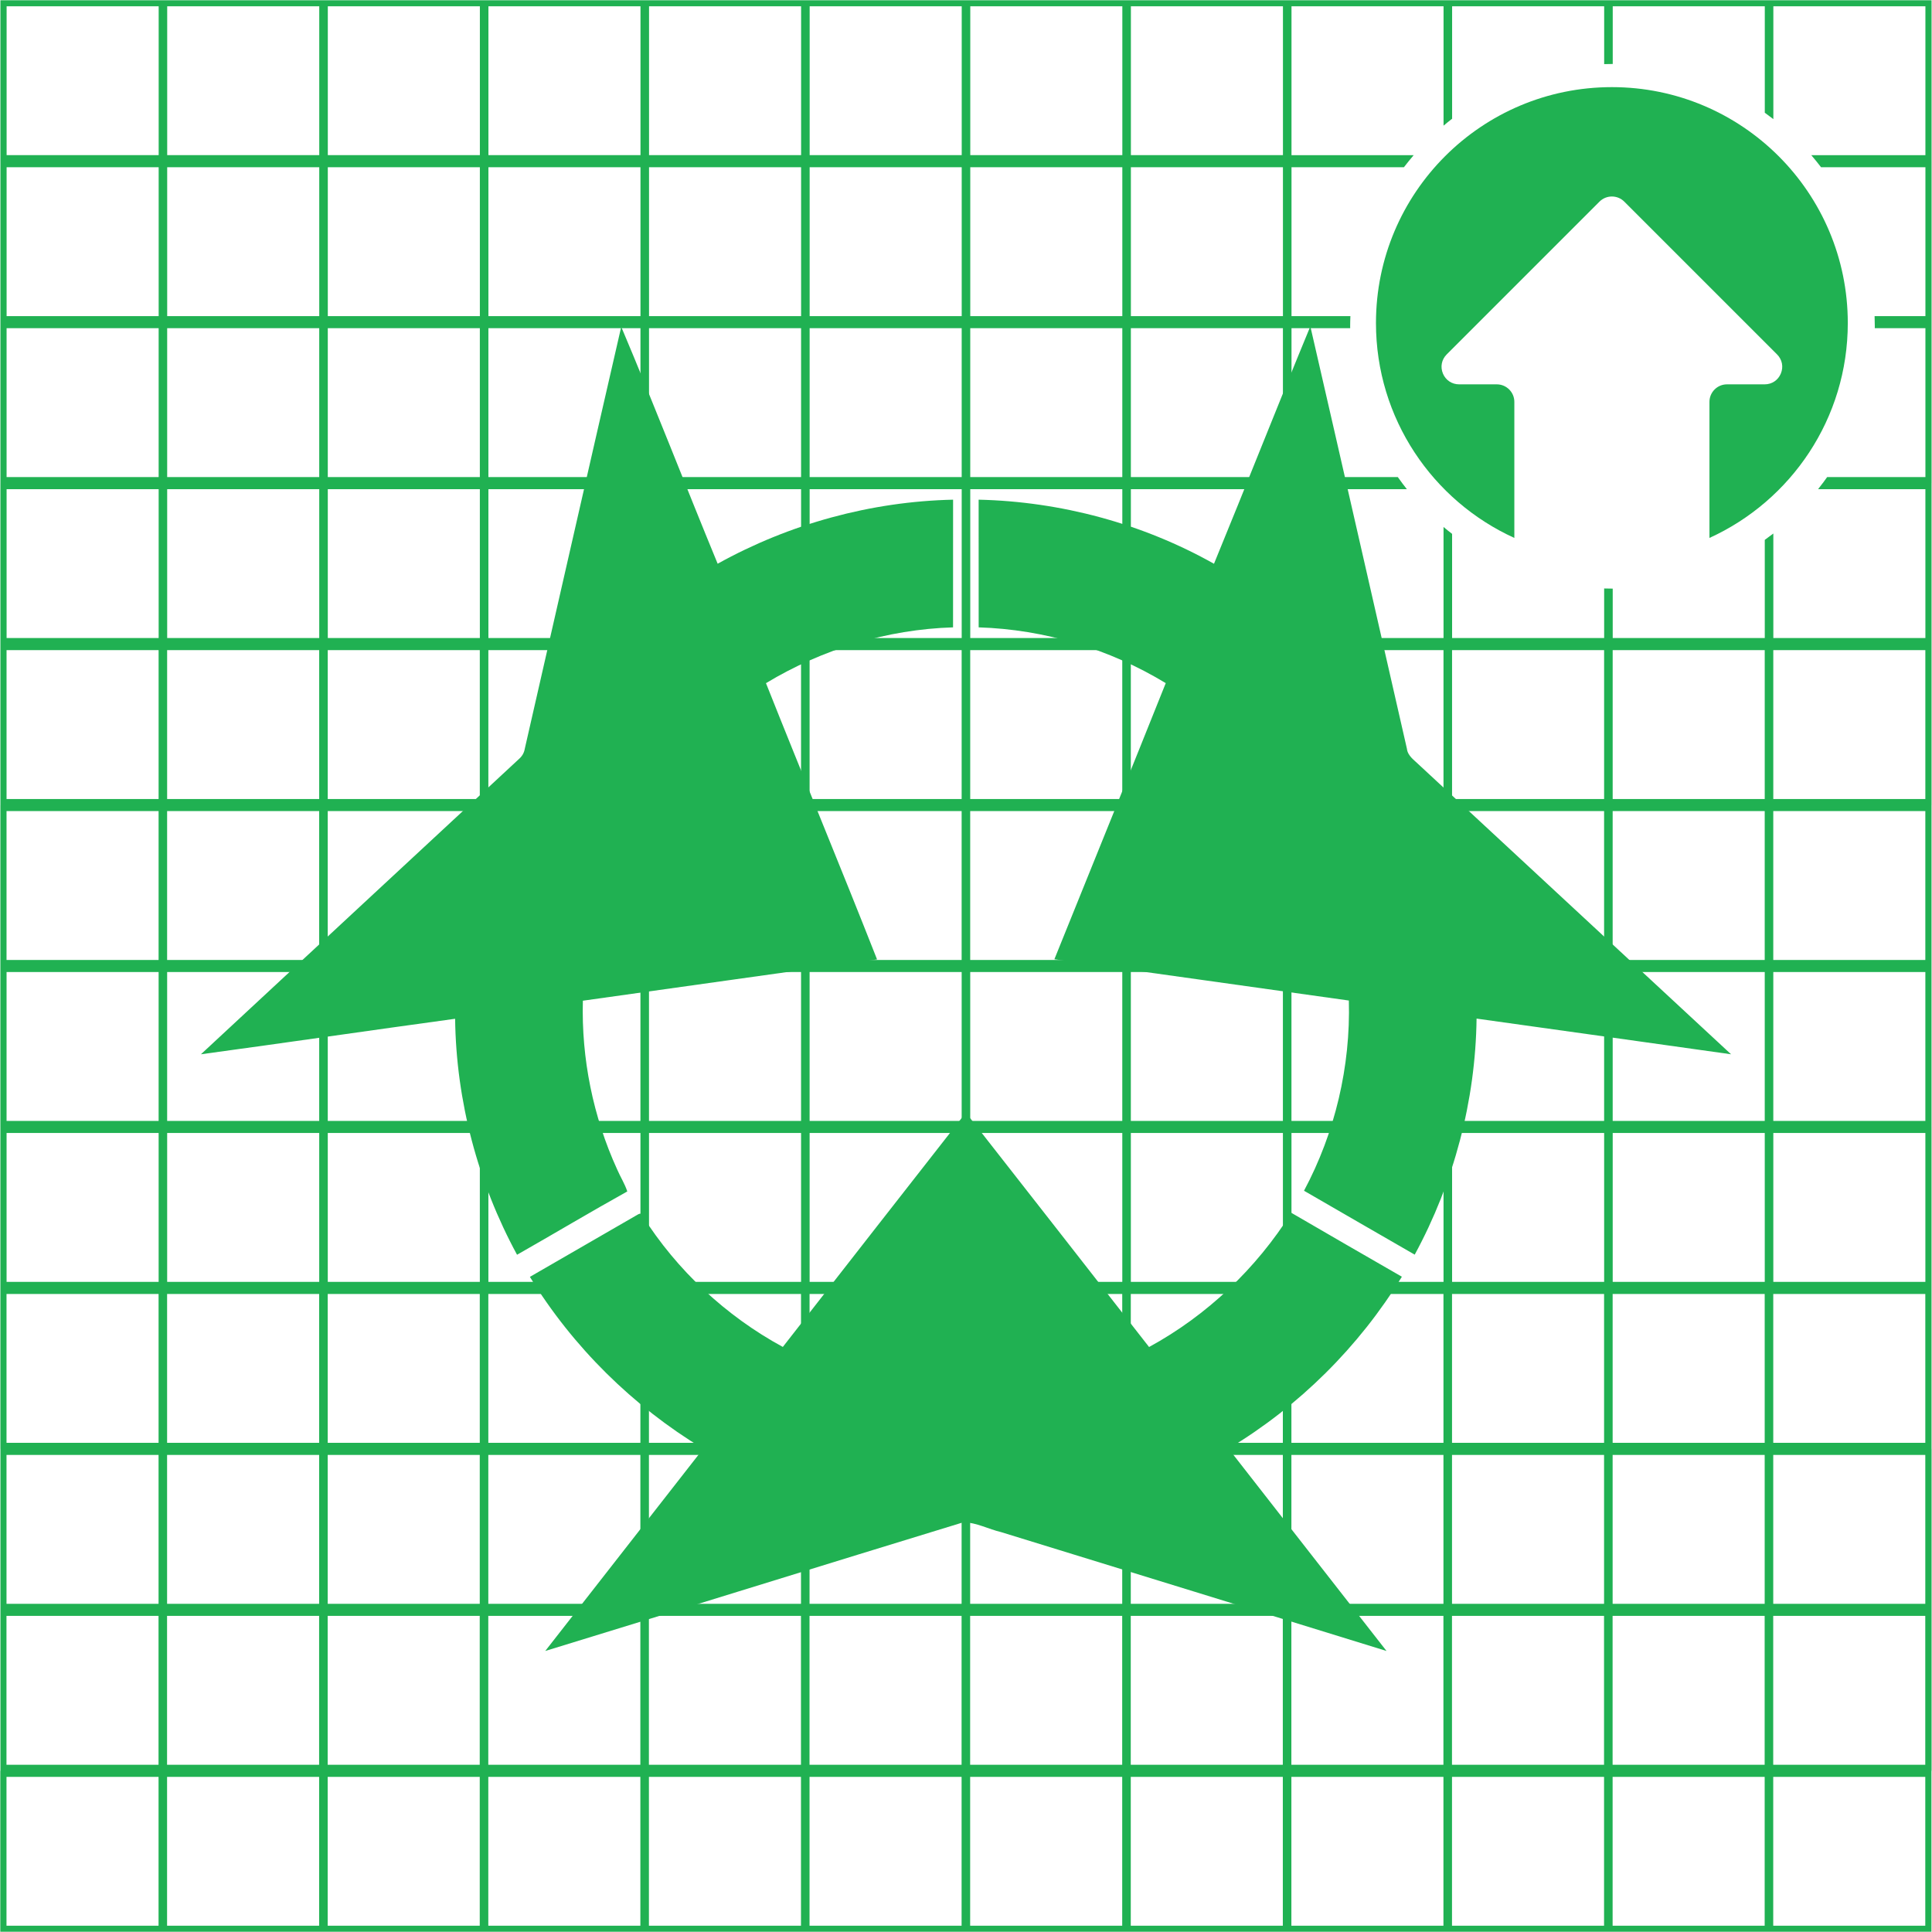 <?xml version="1.0" encoding="UTF-8"?>
<!DOCTYPE svg PUBLIC "-//W3C//DTD SVG 1.1//EN" "http://www.w3.org/Graphics/SVG/1.1/DTD/svg11.dtd">
<!-- Creator: CorelDRAW 2017 -->
<svg xmlns="http://www.w3.org/2000/svg" xml:space="preserve" width="555px" height="555px" version="1.1" style="shape-rendering:geometricPrecision; text-rendering:geometricPrecision; image-rendering:optimizeQuality; fill-rule:evenodd; clip-rule:evenodd"
viewBox="0 0 555 555"
 xmlns:xlink="http://www.w3.org/1999/xlink">
 <defs>
  <style type="text/css">
   <![CDATA[
    .fil0 {fill:#20B152}
    .fil1 {fill:#20B152;fill-rule:nonzero}
   ]]>
  </style>
 </defs>
 <g id="Layer_x0020_1">
  <path class="fil0" d="M-339.11 -811.18l0 46.24 -46.14 0 -1.08 0 -45.06 0 -1.08 0 -22.68 0 -0.43 -1.74 22.42 0 0 -18.81 2.46 -0.94 0 19.75c14.56,0 29.12,0 43.68,0 0,-14.25 0,-28.51 0,-42.77 -14.56,0 -29.12,0 -43.68,0l0 15.58 -2.46 -0.31 0 -15.27c-14.56,0 -29.12,0 -43.68,0l0 9.33c-0.83,-0.16 -1.65,-0.33 -2.46,-0.5l0 -8.83 -28.93 0c-2.66,-1.09 -5.28,-2.24 -7.84,-3.47l36.77 0c0,-14.25 0,-28.51 0,-42.76 -14.56,0 -29.12,0 -43.68,0l0 39.25c-0.83,-0.44 -1.65,-0.89 -2.46,-1.35l0 -37.9c-14.56,0 -29.12,0 -43.68,0l0 1.02c-0.76,-0.91 -1.5,-1.83 -2.24,-2.76l0.47 0 1.08 0 45.06 0 1.08 0 45.06 0 1.08 0 45.06 0 1.08 0 45.06 0 1.08 0 46.14 0 0 46.24zm-166.02 46.24l-18.54 0 -1.08 0 -45.06 0 -1.08 0 -45.06 0 -1.08 0 -45.06 0 -1.08 0 -8.17 0 1.83 -1.74 5.65 0 0 -5.38 2.46 -2.34 0 7.72c14.56,0 29.12,0 43.68,0 0,-14.25 0,-28.51 0,-42.77l-13.76 0c0.79,-1.15 1.57,-2.3 2.33,-3.47l11.43 0 0 -19.7c0.85,-1.68 1.67,-3.37 2.46,-5.06l0 24.76 31.43 0c1.15,1.18 2.33,2.33 3.51,3.47l-34.94 0c0,14.26 0,28.52 0,42.77 14.56,0 29.12,0 43.68,0l0 -34.88c0.81,0.69 1.63,1.37 2.46,2.05l0 32.83c14.56,0 29.12,0 43.68,0l0 -6.08c0.82,0.37 1.63,0.72 2.46,1.08l0 5 12.78 0c1.68,0.6 3.37,1.18 5.07,1.74zm-205.97 0l-43.27 0 -1.08 0 -45.06 0 -1.08 0 -45.05 0 -1.09 0 -46.14 0 0 -46.24 0 -46.24 46.14 0 1.09 0 45.05 0 1.08 0 2.8 0c-0.48,0.58 -0.95,1.16 -1.4,1.74l-0.71 0 0 0.88c-0.87,1.1 -1.69,2.18 -2.46,3.23l0 -4.11c-14.55,0 -29.12,0 -43.68,0 0,14.25 0,28.51 0,42.76 14.56,0 29.13,0 43.68,0l0 -15.28c0.83,0.5 1.65,0.91 2.46,1.24l0 14.04c14.56,0 29.12,0 43.68,0l0 -18.86 2.46 -0.46 0 19.32 42.52 0c-0.08,1.15 -0.15,2.31 -0.22,3.47l-42.3 0c0,14.26 0,28.52 0,42.77l42.4 0c0.06,0.58 0.12,1.16 0.18,1.74zm-182.77 -508.63l46.14 0 1.09 0 45.05 0 1.08 0 45.06 0 1.08 0 45.06 0 1.08 0 45.06 0 1.08 0 45.06 0 1.08 0 45.06 0 1.08 0 45.06 0 1.08 0 45.06 0 1.08 0 45.06 0 1.08 0 45.06 0 1.08 0 46.14 0 0 46.24 -46.14 0 -1.08 0 -45.06 0 -1.08 0 -45.06 0 -1.08 0 -45.06 0 -1.08 0 -45.06 0 -1.08 0 -45.06 0 -1.08 0 -45.06 0 -1.08 0 -45.06 0 -1.08 0 -45.06 0 -1.08 0 -45.06 0 -1.08 0 -45.05 0 -1.09 0 -46.14 0 0 -46.24zm1.78 1.74l43.68 0 0 42.77 -43.68 0 0 -42.77zm46.13 0c14.56,0 29.13,0 43.68,0 0,14.25 0,28.51 0,42.77 -14.55,0 -29.12,0 -43.68,0 0,-14.26 0,-28.52 0,-42.77zm46.14 0c14.56,0 29.12,0 43.68,0 0,14.25 0,28.51 0,42.77 -14.56,0 -29.12,0 -43.68,0 0,-14.26 0,-28.52 0,-42.77zm46.14 0c14.56,0 29.12,0 43.68,0 0,14.25 0,28.51 0,42.77 -14.56,0 -29.12,0 -43.68,0 0,-14.26 0,-28.52 0,-42.77zm46.14 0c14.56,0 29.12,0 43.68,0 0,14.25 0,28.51 0,42.77 -14.56,0 -29.12,0 -43.68,0 0,-14.26 0,-28.52 0,-42.77zm46.14 0c14.56,0 29.12,0 43.68,0 0,14.25 0,28.51 0,42.77 -14.56,0 -29.12,0 -43.68,0 0,-14.26 0,-28.52 0,-42.77zm46.14 0c14.56,0 29.12,0 43.68,0 0,14.25 0,28.51 0,42.77 -14.56,0 -29.12,0 -43.68,0 0,-14.26 0,-28.52 0,-42.77zm46.14 0c14.56,0 29.12,0 43.68,0 0,14.25 0,28.51 0,42.77 -14.56,0 -29.12,0 -43.68,0 0,-14.26 0,-28.52 0,-42.77zm46.14 0c14.56,0 29.12,0 43.68,0 0,14.25 0,28.51 0,42.77 -14.56,0 -29.12,0 -43.68,0 0,-14.26 0,-28.52 0,-42.77zm46.14 0c14.56,0 29.12,0 43.68,0 0,14.25 0,28.51 0,42.77 -14.56,0 -29.12,0 -43.68,0 0,-14.26 0,-28.52 0,-42.77zm46.14 0c14.56,0 29.12,0 43.68,0 0,14.25 0,28.51 0,42.77 -14.56,0 -29.12,0 -43.68,0 0,-14.26 0,-28.52 0,-42.77zm46.14 0l43.68 0 0 42.77 -43.68 0 0 -42.77zm-463.17 44.5l-46.14 0 0 46.24 0 46.24 46.14 0 1.09 0 45.05 0 1.08 0 32.58 0 -0.33 -1.73 -31.56 0c0,-14.26 0,-28.52 0,-42.78 14.56,0 29.12,0 43.68,0l0 13.09 1.51 -0.83 0.95 0.92 0 -13.18c14.56,0 29.12,0 43.68,0 0,14.26 0,28.52 0,42.78l-11.4 0c0.62,0.57 1.24,1.15 1.85,1.73l10.24 0 1.08 0 45.06 0 1.08 0 45.06 0 1.08 0 18.88 0 1.08 -1.73 -19.27 0c0,-14.26 0,-28.52 0,-42.78 14.56,0 29.12,0 43.68,0l0 9.51c0.8,-0.63 1.62,-1.19 2.46,-1.67l0 -7.84c14.56,0 29.12,0 43.68,0 0,14.26 0,28.52 0,42.78l-21.52 0 0.12 1.73 22.09 0 1.08 0 33.23 0 0 -1.73 -32.54 0c0,-14.26 0,-28.52 0,-42.78 14.56,0 29.12,0 43.68,0l0 5.08c0.83,-0.08 1.65,-0.25 2.46,-0.45l0 -4.63c14.56,0 29.12,0 43.68,0 0,14.26 0,28.52 0,42.78l-22.7 0 0 1.73 23.39 0 1.08 0 45.06 0 1.08 0 46.14 0 0 -46.24 0 -46.24 -46.14 0 -1.08 0 -45.06 0 -1.08 0 -45.06 0 -1.08 0 -45.06 0 -1.08 0 -45.06 0 -1.08 0 -45.06 0 -1.08 0 -45.06 0 -1.08 0 -45.06 0 -1.08 0 -45.06 0 -1.08 0 -45.06 0 -1.08 0 -45.05 0 -1.09 0zm-44.36 44.51l43.68 0 0 -42.77 -43.68 0 0 42.77zm46.13 0c14.56,0 29.13,0 43.68,0 0,-14.26 0,-28.52 0,-42.77 -14.55,0 -29.12,0 -43.68,0 0,14.25 0,28.51 0,42.77zm46.14 0c14.56,0 29.12,0 43.68,0 0,-14.26 0,-28.52 0,-42.77 -14.56,0 -29.12,0 -43.68,0 0,14.25 0,28.51 0,42.77zm46.14 0c14.56,0 29.12,0 43.68,0 0,-14.26 0,-28.52 0,-42.77 -14.56,0 -29.12,0 -43.68,0 0,14.25 0,28.51 0,42.77zm46.14 0c14.56,0 29.12,0 43.68,0 0,-14.26 0,-28.52 0,-42.77 -14.56,0 -29.12,0 -43.68,0 0,14.25 0,28.51 0,42.77zm46.14 0c14.56,0 29.12,0 43.68,0 0,-14.26 0,-28.52 0,-42.77 -14.56,0 -29.12,0 -43.68,0 0,14.25 0,28.51 0,42.77zm46.14 0c14.56,0 29.12,0 43.68,0 0,-14.26 0,-28.52 0,-42.77 -14.56,0 -29.12,0 -43.68,0 0,14.25 0,28.51 0,42.77zm46.14 0c14.56,0 29.12,0 43.68,0 0,-14.26 0,-28.52 0,-42.77 -14.56,0 -29.12,0 -43.68,0 0,14.25 0,28.51 0,42.77zm46.14 0c14.56,0 29.12,0 43.68,0 0,-14.26 0,-28.52 0,-42.77 -14.56,0 -29.12,0 -43.68,0 0,14.25 0,28.51 0,42.77zm46.14 0c14.56,0 29.12,0 43.68,0 0,-14.26 0,-28.52 0,-42.77 -14.56,0 -29.12,0 -43.68,0 0,14.25 0,28.51 0,42.77zm46.14 0c14.56,0 29.12,0 43.68,0 0,-14.26 0,-28.52 0,-42.77 -14.56,0 -29.12,0 -43.68,0 0,14.25 0,28.51 0,42.77zm46.14 0l43.68 0 0 -42.77 -43.68 0 0 42.77zm-463.17 47.97l-46.14 0 0 46.24 0 46.24 46.14 0 1.09 0 45.05 0 1.08 0 45.06 0 1.08 0 9.17 0 -0.61 -1.74 -7.87 0 0 -25.09c-0.85,-3 -1.67,-5.99 -2.46,-8.97l0 34.06c-14.56,0 -29.12,0 -43.68,0 0,-14.25 0,-28.51 0,-42.77l41.46 0c-0.28,-1.15 -0.56,-2.31 -0.83,-3.47l-40.63 0c0,-14.25 0,-28.51 0,-42.77l32.22 0 -0.33 -1.73 -32.58 0 -1.08 0 -45.05 0 -1.09 0zm203.99 92.48l1.37 0 0.6 -1.74 -3.02 0 1.05 1.74zm94.24 0l24.75 0 1.08 0 45.06 0 1.08 0 45.06 0 1.08 0 45.06 0 1.08 0 46.14 0 0 -46.24 0 -46.24 -46.14 0 -1.08 0 -45.06 0 -1.08 0 -23.39 0 0 1.73 22.7 0 0 28.09c0.81,-0.12 1.63,-0.27 2.46,-0.45l0 -27.64c14.56,0 29.12,0 43.68,0l0 12.98c0.81,-0.05 1.63,-0.07 2.46,-0.06l0 -12.92 43.68 0 0 42.77 -24.58 0c-0.14,1.17 -0.33,2.33 -0.56,3.47l25.14 0 0 42.77 -43.68 0 0 -13.48c-0.8,0.6 -1.63,1.17 -2.46,1.72l0 11.76c-14.56,0 -29.12,0 -43.68,0l0 -7.01c-0.83,-0.32 -1.65,-0.65 -2.46,-1.01l0 8.02c-14.56,0 -29.12,0 -43.68,0l0 -3.93c-0.85,-0.19 -1.67,-0.44 -2.46,-0.74l0 4.67c-14.56,0 -29.12,0 -43.68,0 0,-14.25 0,-28.51 0,-42.77l32.54 0 0 -3.47 -32.54 0c0,-14.25 0,-28.51 0,-42.77l32.54 0 0 -1.73 -33.23 0 -1.08 0 -22.09 0 0.12 1.73 21.28 0c0,14.26 0,28.52 0,42.77l-20 0c-0.01,1.16 -0.04,2.32 -0.06,3.47l20.06 0c0,14.26 0,28.52 0,42.77l-23.8 0 -0.26 1.74zm-47.57 -92.48l-18.88 0 -1.08 0 -45.06 0 -1.08 0 -45.06 0 -1.08 0 -10.24 0c0.61,0.57 1.22,1.15 1.82,1.73l7.73 0 0 7.65c0.83,0.83 1.65,1.66 2.46,2.49l0 -10.14c14.56,0 29.12,0 43.68,0 0,14.26 0,28.52 0,42.77l-13.88 0c0.96,1.16 1.92,2.31 2.87,3.47l11.01 0 0 14.16c0.83,1.12 1.65,2.24 2.46,3.37l0 -17.53 36.84 0c0.56,-1.16 1.12,-2.31 1.68,-3.47l-38.52 0c0,-14.25 0,-28.51 0,-42.77 14.56,0 29.12,0 43.68,0l0 32.83c0.81,-1.44 1.63,-2.88 2.46,-4.3l0 -28.53 17.11 0 1.08 -1.73zm-295.02 44.5l43.68 0 0 -42.77 -43.68 0 0 42.77zm46.13 0c14.56,0 29.13,0 43.68,0 0,-14.25 0,-28.51 0,-42.77 -14.55,0 -29.12,0 -43.68,0 0,14.26 0,28.52 0,42.77zm-46.13 -89.01l43.68 0 0 42.78 -43.68 0 0 -42.78zm46.13 0c14.56,0 29.13,0 43.68,0 0,14.26 0,28.52 0,42.78 -14.55,0 -29.12,0 -43.68,0 0,-14.26 0,-28.52 0,-42.78zm138.42 0c14.56,0 29.12,0 43.68,0 0,14.26 0,28.52 0,42.78 -14.56,0 -29.12,0 -43.68,0 0,-14.26 0,-28.52 0,-42.78zm46.14 0c14.56,0 29.12,0 43.68,0 0,14.26 0,28.52 0,42.78 -14.56,0 -29.12,0 -43.68,0 0,-14.26 0,-28.52 0,-42.78zm230.7 0c14.56,0 29.12,0 43.68,0 0,14.26 0,28.52 0,42.78 -14.56,0 -29.12,0 -43.68,0 0,-14.26 0,-28.52 0,-42.78zm46.14 0l43.68 0 0 42.78 -43.68 0 0 -42.78zm-463.17 229.46l-46.14 0 0 46.24 0 46.24 46.14 0 1.09 0 45.05 0 1.08 0 2.8 0c0.47,-0.57 0.95,-1.15 1.44,-1.73l-3.55 0c0,-14.26 0,-28.52 0,-42.77 14.56,0 29.12,0 43.68,0l0 2.6c0.82,-0.7 1.64,-1.38 2.46,-2.06l0 -0.54 0.66 0c1.42,-1.17 2.86,-2.33 4.3,-3.47l-4.96 0 0 -3.02c-0.82,-0.28 -1.64,-0.56 -2.46,-0.84l0 3.86c-14.56,0 -29.12,0 -43.68,0l0 -23.57 -2.46 -1.23 0 24.8c-14.55,0 -29.12,0 -43.68,0 0,-14.26 0,-28.52 0,-42.77l13.26 0 -2.6 -1.74 -11.34 0 -1.09 0zm276.37 92.48l0.47 0 1.08 0 45.06 0 1.08 0 45.06 0 1.08 0 45.06 0 1.08 0 45.06 0 1.08 0 46.14 0 0 -46.24 0 -46.24 -46.14 0 -1.08 0 -45.06 0 -1.08 0 -45.06 0 -1.08 0 -41.34 0c-0.74,0.59 -1.48,1.16 -2.23,1.74l42.88 0 0 24.98c0.83,0.51 1.65,1.03 2.46,1.55l0 -26.53c14.56,0 29.12,0 43.68,0 0,14.25 0,28.51 0,42.77l-19.89 0c1.28,1.07 2.48,2.22 3.52,3.47l16.37 0c0,14.25 0,28.51 0,42.77 -14.56,0 -29.12,0 -43.68,0l0 -13.23c-0.82,0.22 -1.64,0.43 -2.46,0.64l0 12.59c-14.56,0 -29.12,0 -43.68,0l0 -4.65c-0.82,0.07 -1.64,0.15 -2.46,0.22l0 4.43c-14.56,0 -29.12,0 -43.68,0l0 -5.24c-0.82,-0.11 -1.64,-0.22 -2.46,-0.34l0 5.58 -1.15 0c0.45,0.58 0.91,1.16 1.37,1.73zm-320.73 -47.97l43.68 0 0 -42.77 -43.68 0 0 42.77zm369.11 -42.16l0 2.46 -0.14 -0.05 -0.33 -0.13 -1.79 -0.58c0.76,-0.56 1.51,-1.13 2.26,-1.7zm92.28 42.16c14.56,0 29.12,0 43.68,0 0,-14.26 0,-28.52 0,-42.77 -14.56,0 -29.12,0 -43.68,0 0,14.25 0,28.51 0,42.77zm46.14 0l43.68 0 0 -42.77 -43.68 0 0 42.77zm-463.17 -44.51l-46.14 0 0 -46.23 0 -46.24 46.14 0 1.09 0 45.05 0 1.08 0 45.06 0 1.08 0 9.17 0 0.62 1.73 -9.1 0 0 39.06 -2.46 -0.45 0 -38.61c-14.56,0 -29.12,0 -43.68,0l0 34.25 -2.46 -0.12 0 -34.13c-14.55,0 -29.12,0 -43.68,0l0 34.54 -1.7 0.06 -0.75 0.04 0 -34.64 -43.68 0 0 42.77 11.78 0 -2.58 2.3 0.34 1.17 -9.54 0 0 42.77 43.68 0 0 -7.24 2.45 1.71 0 5.53 8.08 0 2.58 1.73 -11.34 0 -1.09 0zm203.99 -92.47l1.37 0 -0.49 1.45 -0.88 -1.45zm94.24 0l24.75 0 1.08 0 45.06 0 1.08 0 45.06 0 1.08 0 45.06 0 1.08 0 46.14 0 0 46.24 0 46.23 -46.14 0 -1.08 0 -45.06 0 -1.08 0 -45.06 0 -1.08 0 -41.33 0c0.72,-0.57 1.45,-1.15 2.17,-1.73l38.47 0 0 -37.17 0.71 -0.8 0.08 -0.09 1.67 -1.98 0 40.04c14.56,0 29.12,0 43.68,0 0,-14.26 0,-28.51 0,-42.77l-41.38 0 2.93 -3.47 38.45 0c0,-14.25 0,-28.51 0,-42.77 -14.56,0 -29.12,0 -43.68,0l0 10.39c-0.79,0.03 -1.61,0.07 -2.46,0.13l0 -10.52c-14.56,0 -29.12,0 -43.68,0l0 18.21 -0.87 0.21 -1.59 0.39 0 -18.81 -24.33 0 0.27 -1.73zm118.8 47.97c14.56,0 29.12,0 43.68,0 0,14.26 0,28.51 0,42.77 -14.56,0 -29.12,0 -43.68,0 0,-14.26 0,-28.51 0,-42.77zm46.14 0l43.68 0 0 42.77 -43.68 0 0 -42.77zm-507.53 -92.48l43.68 0 0 42.77 -43.68 0 0 -42.77zm46.13 0c14.56,0 29.13,0 43.68,0 0,14.26 0,28.52 0,42.77 -14.55,0 -29.12,0 -43.68,0 0,-14.25 0,-28.51 0,-42.77zm110.99 89.01l8.75 0 1.19 2.37c-3.31,-0.81 -6.62,-1.51 -9.94,-2.37zm304.27 0c14.56,0 29.12,0 43.68,0 0,-14.25 0,-28.51 0,-42.77 -14.56,0 -29.12,0 -43.68,0 0,14.26 0,28.52 0,42.77zm46.14 0l43.68 0 0 -42.77 -43.68 0 0 42.77zm-507.53 95.95l43.68 0 0 42.77 -43.68 0 0 -42.77zm46.13 0c14.56,0 29.13,0 43.68,0 0,14.25 0,28.51 0,42.77 -14.55,0 -29.12,0 -43.68,0 0,-14.26 0,-28.52 0,-42.77zm415.26 0c14.56,0 29.12,0 43.68,0 0,14.25 0,28.51 0,42.77 -14.56,0 -29.12,0 -43.68,0 0,-14.26 0,-28.52 0,-42.77zm46.14 0l43.68 0 0 42.77 -43.68 0 0 -42.77zm-507.53 89l43.68 0 0 -42.76 -43.68 0 0 42.76zm182.09 -12.27l0 -18.98c0.82,-0.31 1.64,-0.63 2.46,-0.95l0 3.07c-1.01,5.64 -1.81,11.22 -2.46,16.86zm233.16 12.27c14.56,0 29.12,0 43.68,0 0,-14.25 0,-28.51 0,-42.76 -14.56,0 -29.12,0 -43.68,0 0,14.25 0,28.51 0,42.76zm46.14 0c14.56,0 29.12,0 43.68,0 0,-14.25 0,-28.51 0,-42.76 -14.56,0 -29.12,0 -43.68,0 0,14.25 0,28.51 0,42.76zm46.14 0l43.68 0 0 -42.76 -43.68 0 0 42.76zm-509.31 94.22l46.14 0 1.09 0 45.05 0 1.08 0 45.06 0 1.08 0 45.06 0 1.08 0 45.06 0 1.08 0 45.06 0 1.08 0 45.06 0 1.08 0 45.06 0 1.08 0 45.06 0 1.08 0 45.06 0 1.08 0 45.06 0 1.08 0 46.14 0 0 -46.24 -46.14 0 -1.08 0 -45.06 0 -1.08 0 -22.68 0 0.43 1.73 21.56 0c0,14.26 0,28.52 0,42.77 -14.56,0 -29.12,0 -43.68,0l0 -37.1c-0.82,-0.16 -1.64,-0.33 -2.46,-0.5l0 37.6c-14.56,0 -29.12,0 -43.68,0 0,-14.25 0,-28.51 0,-42.77l23.36 0c-1.85,-0.55 -3.68,-1.13 -5.51,-1.73l-18.54 0 -1.08 0 -45.06 0 -1.08 0 -45.06 0 -1.08 0 -45.06 0 -1.08 0 -8.17 0 -1.82 1.73 9.3 0c0,14.26 0,28.52 0,42.77 -14.56,0 -29.12,0 -43.68,0l0 -32.94c-1.12,-1.68 -1.9,-3.59 -2.46,-5.59l0 38.53c-14.56,0 -29.12,0 -43.68,0 0,-14.25 0,-28.51 0,-42.77l42.81 0c-0.08,-0.58 -0.16,-1.15 -0.23,-1.73l-43.27 0 -1.08 0 -45.06 0 -1.08 0 -45.05 0 -1.09 0 -46.14 0 0 46.24zm1.78 -1.74l43.68 0 0 -42.77 -43.68 0 0 42.77zm46.13 0c14.56,0 29.13,0 43.68,0 0,-14.25 0,-28.51 0,-42.77 -14.55,0 -29.12,0 -43.68,0 0,14.26 0,28.52 0,42.77zm46.14 0c14.56,0 29.12,0 43.68,0 0,-14.25 0,-28.51 0,-42.77 -14.56,0 -29.12,0 -43.68,0 0,14.26 0,28.52 0,42.77zm138.42 0c14.56,0 29.12,0 43.68,0 0,-14.25 0,-28.51 0,-42.77 -14.56,0 -29.12,0 -43.68,0 0,14.26 0,28.52 0,42.77zm46.14 0c14.56,0 29.12,0 43.68,0 0,-14.25 0,-28.51 0,-42.77 -14.56,0 -29.12,0 -43.68,0 0,14.26 0,28.52 0,42.77zm46.14 0c14.56,0 29.12,0 43.68,0 0,-14.25 0,-28.51 0,-42.77 -14.56,0 -29.12,0 -43.68,0 0,14.26 0,28.52 0,42.77zm138.42 0c14.56,0 29.12,0 43.68,0 0,-14.25 0,-28.51 0,-42.77 -14.56,0 -29.12,0 -43.68,0 0,14.26 0,28.52 0,42.77zm46.14 0l43.68 0 0 -42.77 -43.68 0 0 42.77zm-507.53 -89.01l43.68 0 0 42.77 -43.68 0 0 -42.77zm46.13 0c14.56,0 29.13,0 43.68,0 0,14.26 0,28.52 0,42.77 -14.55,0 -29.12,0 -43.68,0 0,-14.25 0,-28.51 0,-42.77zm46.14 0c14.56,0 29.12,0 43.68,0 0,14.26 0,28.52 0,42.77 -14.56,0 -29.12,0 -43.68,0 0,-14.25 0,-28.51 0,-42.77zm415.26 0l43.68 0 0 42.77 -43.68 0 0 -42.77z"/>
  <path class="fil0" d="M-758.9 -1151.01l2.29 -1.27c10.07,9.79 21.23,18.69 31.72,28.95 10.72,10.47 20.44,20.76 30.58,32.17 23.84,26.81 37.57,49.06 55.53,81.62 1.3,-2.18 0.62,-0.72 1.24,-3.11l4.04 -17.49c1.72,-7.46 4.28,-12.81 6.29,-19.95 2.38,-8.47 13.03,-30.87 16.93,-38.64 5.25,-10.48 40.82,-70.53 47.28,-72.45 2.2,1.3 2.04,2.81 2.28,5.19 3.28,32.28 4.96,72.31 0.57,103.41 -2.15,15.17 -3.85,26.92 -8.22,41.17 -1.32,4.33 -5.22,15 -5.41,19.32 17.54,-8.33 35.29,-14.22 52.77,-18.47 9.67,-2.35 42.15,-9.22 48.96,-7.53 0.14,2.77 -0.85,3.08 -2.9,5.56l-12.66 15c-18.3,20.8 -40.48,41.44 -65.2,55.37l25.33 8.21c14.93,5.81 34.87,15.98 48.65,25.41 26.08,17.84 29.74,16.23 0.56,24.12 -7.08,1.91 -13.92,3.47 -20.7,4.85 -31.98,6.54 -64.64,7.1 -95.59,-2.68l-9.16 -3.25c30.61,58.51 76.79,91.65 138.53,99.4 -4.61,1.77 -5.65,7.75 -3.12,17.95 -68.99,-12.07 -117.64,-48.98 -145.94,-110.71l-2.05 9.11c-8.08,30.68 -25.99,58.95 -48.84,82.34l-23.59 22.45c-2.07,1.74 -5.83,6.14 -8.32,5.36 -4.61,-2.28 -2.44,-48.95 -1.94,-54.94 0.85,-10.09 1.83,-17.68 3.56,-26.98l6.43 -25.23c-18.16,9.6 -37.11,16.22 -55.83,20.66l-39.43 7.32c-5.08,0.66 -9.49,1.88 -12.03,0.15 2.06,-6.3 25.89,-31.27 32.88,-37.96 13.94,-13.36 26.05,-23.37 43.19,-34.45 -3.94,-2.2 -15.22,-4.56 -19.84,-5.8 -22.37,-6.03 -36.84,-14.13 -58.17,-24.77 -17.36,-8.65 -46.95,-29.03 -63.71,-42.22 -1.44,-1.13 -3.08,-2.29 -4.65,-3.56 -0.21,-0.18 -1.84,-1.74 -1.89,-1.83l-0.73 -2.46c2.67,-2.37 37.05,-2.75 43.33,-3 18.46,-0.73 46.05,1.19 64.19,3.83l20.67 3.77c7.16,2.07 12.98,2.73 20.25,5.25 3.37,1.16 16.93,6.48 20.31,6.46 -18.42,-32.05 -29.9,-57.09 -39.92,-91.1 -11.65,-39.51 -11.1,-49.39 -18.52,-84.55z"/>
  <path class="fil0" d="M-449.32 -1245.71l0 136.99c-2.19,-1.52 -4.37,-3.52 -6.54,-6.11l0 -63.13c-14.08,-5.45 -20.5,10.72 -34.58,0l0 113.02c0,9.5 7.79,17.3 17.29,17.3 9.5,0 17.29,-7.8 17.29,-17.3l0 -7.92c1.83,3.27 4.01,6.3 6.51,9.05 -0.59,12.59 -11.07,22.7 -23.8,22.7l0 0c-13.11,0 -23.83,-10.72 -23.83,-23.83l0 -180.77 -1.53 0c-2.34,0 -4.26,-1.91 -4.26,-4.25l0 0c0,-2.34 1.92,-4.26 4.26,-4.26l50.38 0c2.34,0 4.26,1.92 4.26,4.26l0 0c0,2.34 -1.92,4.25 -4.26,4.25l-1.19 0z"/>
  <path class="fil0" d="M-394.1 -1147.87c20.78,7.85 35.56,27.92 35.56,51.44 0,30.37 -24.62,54.99 -54.99,54.99 -30.36,0 -54.98,-24.62 -54.98,-54.99 0,-23.63 14.91,-43.77 35.84,-51.55l0 -54.07 -1.24 0c-1.9,0 -3.45,-1.55 -3.45,-3.45l0 0c0,-1.89 1.55,-3.44 3.45,-3.44l40.77 0c1.9,0 3.44,1.55 3.44,3.44l0 0c0,1.9 -1.54,3.45 -3.44,3.45l-0.96 0 0 54.18zm24.51 31.01c2.89,6.21 4.51,13.13 4.51,20.43 0,26.76 -21.69,48.45 -48.45,48.45 -26.75,0 -48.44,-21.69 -48.44,-48.45 0,-7.3 1.62,-14.22 4.51,-20.43 25.54,34.05 52.11,-16.32 87.87,0z"/>
  <g id="_1239649590192">
   <g>
    <path class="fil0" d="M554.88 462.45l0 46.24 -46.14 0 -1.08 0 -45.06 0 -1.08 0 -45.06 0 -1.08 0 -45.06 0 -1.08 0 -45.06 0 -1.08 0 -45.06 0 -1.08 0 -45.06 0 -1.08 0 -45.06 0 -1.08 0 -45.06 0 -1.08 0 -45.06 0 -1.08 0 -45.05 0 -1.09 0 -46.14 0 0 -46.24 0 -46.23 46.14 0 1.09 0 45.05 0 1.08 0 45.06 0 1.08 0 45.06 0 1.08 0 45.06 0 1.08 0 45.06 0 1.08 0 45.06 0 1.08 0 45.06 0 1.08 0 45.06 0 1.08 0 45.06 0 1.08 0 45.06 0 1.08 0 46.14 0 0 46.23zm-554.76 -462.38l46.14 0 1.09 0 45.05 0 1.08 0 45.06 0 1.08 0 45.06 0 1.08 0 45.06 0 1.08 0 45.06 0 1.08 0 45.06 0 1.08 0 45.06 0 1.08 0 45.06 0 1.08 0 45.06 0 1.08 0 45.06 0 1.08 0 46.14 0 0 46.24 -33.11 0c-0.48,-0.59 -0.96,-1.17 -1.45,-1.74l32.79 0 0 -42.77 -43.68 0 0 32.42c-0.81,-0.63 -1.63,-1.24 -2.46,-1.84l0 -30.58c-14.56,0 -29.12,0 -43.68,0l0 16.58 -0.07 0c-0.8,0 -1.6,0.02 -2.39,0.04l0 -16.62c-14.56,0 -29.12,0 -43.68,0l0 32.31c-0.84,0.64 -1.66,1.31 -2.46,1.99l0 -34.3c-14.56,0 -29.12,0 -43.68,0 0,14.26 0,28.52 0,42.77l35.1 0c-0.49,0.57 -0.97,1.15 -1.44,1.74l-34.35 0 -1.08 0 -45.06 0 -1.08 0 -45.06 0 -1.08 0 -45.06 0 -1.08 0 -45.06 0 -1.08 0 -45.06 0 -1.08 0 -45.06 0 -1.08 0 -45.05 0 -1.09 0 -46.14 0 0 -46.24zm1.78 1.73l43.68 0 0 42.77 -43.68 0 0 -42.77zm46.13 0c14.56,0 29.12,0 43.68,0 0,14.26 0,28.52 0,42.77 -14.56,0 -29.12,0 -43.68,0 0,-14.25 0,-28.51 0,-42.77zm46.14 0c14.56,0 29.12,0 43.68,0 0,14.26 0,28.52 0,42.77 -14.56,0 -29.12,0 -43.68,0 0,-14.25 0,-28.51 0,-42.77zm46.14 0c14.56,0 29.12,0 43.68,0 0,14.26 0,28.52 0,42.77 -14.56,0 -29.12,0 -43.68,0 0,-14.25 0,-28.51 0,-42.77zm46.14 0c14.56,0 29.12,0 43.68,0 0,14.26 0,28.52 0,42.77 -14.56,0 -29.12,0 -43.68,0 0,-14.25 0,-28.51 0,-42.77zm46.14 0c14.56,0 29.12,0 43.68,0 0,14.26 0,28.52 0,42.77 -14.56,0 -29.12,0 -43.68,0 0,-14.25 0,-28.51 0,-42.77zm46.14 0c14.56,0 29.12,0 43.68,0 0,14.26 0,28.52 0,42.77 -14.56,0 -29.12,0 -43.68,0 0,-14.25 0,-28.51 0,-42.77zm46.14 0c14.56,0 29.12,0 43.68,0 0,14.26 0,28.52 0,42.77 -14.56,0 -29.12,0 -43.68,0 0,-14.25 0,-28.51 0,-42.77zm-278.61 44.51l-46.14 0 0 46.24 0 46.23 46.14 0 1.09 0 45.05 0 1.08 0 45.06 0 1.08 0 45.06 0 1.08 0 45.06 0 1.08 0 45.06 0 1.08 0 45.06 0 1.08 0 45.06 0 1.08 0 32.49 0c-0.43,-0.57 -0.85,-1.15 -1.26,-1.73l-30.54 0c0,-14.26 0,-28.51 0,-42.77l16.86 0 -0.01 -0.54c0,-0.98 0.03,-1.96 0.07,-2.93l-16.92 0c0,-14.25 0,-28.51 0,-42.77l32.29 0c0.45,-0.58 0.9,-1.16 1.37,-1.73l-34.35 0 -1.08 0 -45.06 0 -1.08 0 -45.06 0 -1.08 0 -45.06 0 -1.08 0 -45.06 0 -1.08 0 -45.06 0 -1.08 0 -45.06 0 -1.08 0 -45.05 0 -1.09 0zm477.37 92.47l31.25 0 0 -46.23 0 -46.24 -33.11 0c0.46,0.57 0.92,1.15 1.36,1.73l29.98 0 0 42.77 -14.6 0c0.03,0.97 0.06,1.95 0.06,2.93l-0.01 0.54 14.55 0 0 42.77 -28.23 0c-0.41,0.58 -0.83,1.16 -1.25,1.73zm-521.73 -47.97l43.68 0 0 -42.77 -43.68 0 0 42.77zm46.13 0c14.56,0 29.12,0 43.68,0 0,-14.25 0,-28.51 0,-42.77 -14.56,0 -29.12,0 -43.68,0 0,14.26 0,28.52 0,42.77zm46.14 0c14.56,0 29.12,0 43.68,0 0,-14.25 0,-28.51 0,-42.77 -14.56,0 -29.12,0 -43.68,0 0,14.26 0,28.52 0,42.77zm46.14 0c14.56,0 29.12,0 43.68,0 0,-14.25 0,-28.51 0,-42.77 -14.56,0 -29.12,0 -43.68,0 0,14.26 0,28.52 0,42.77zm46.14 0c14.56,0 29.12,0 43.68,0 0,-14.25 0,-28.51 0,-42.77 -14.56,0 -29.12,0 -43.68,0 0,14.26 0,28.52 0,42.77zm46.14 0c14.56,0 29.12,0 43.68,0 0,-14.25 0,-28.51 0,-42.77 -14.56,0 -29.12,0 -43.68,0 0,14.26 0,28.52 0,42.77zm46.14 0c14.56,0 29.12,0 43.68,0 0,-14.25 0,-28.51 0,-42.77 -14.56,0 -29.12,0 -43.68,0 0,14.26 0,28.52 0,42.77zm46.14 0c14.56,0 29.12,0 43.68,0 0,-14.25 0,-28.51 0,-42.77 -14.56,0 -29.12,0 -43.68,0 0,14.26 0,28.52 0,42.77zm-278.61 47.97l-46.14 0 0 46.24 0 46.24 46.14 0 1.09 0 45.05 0 1.08 0 45.06 0 1.08 0 45.06 0 1.08 0 45.06 0 1.08 0 45.06 0 1.08 0 45.06 0 1.08 0 45.06 0 1.08 0 45.06 0 1.08 0 45.06 0 1.08 0 45.06 0 1.08 0 46.14 0 0 -46.24 0 -46.24 -31.26 0c-0.43,0.59 -0.88,1.17 -1.33,1.74l30.82 0 0 42.77 -43.68 0 0 -30.03c-0.81,0.62 -1.63,1.24 -2.46,1.83l0 28.2c-14.56,0 -29.12,0 -43.68,0l0 -14.2 -0.07 0c-0.8,0 -1.6,-0.02 -2.39,-0.04l0 14.24c-14.56,0 -29.12,0 -43.68,0l0 -29.93c-0.84,-0.64 -1.66,-1.3 -2.46,-1.98l0 31.91c-14.56,0 -29.12,0 -43.68,0 0,-14.26 0,-28.51 0,-42.77l33.14 0c-0.46,-0.57 -0.9,-1.15 -1.34,-1.74l-32.49 0 -1.08 0 -45.06 0 -1.08 0 -45.06 0 -1.08 0 -45.06 0 -1.08 0 -45.06 0 -1.08 0 -45.06 0 -1.08 0 -45.06 0 -1.08 0 -45.05 0 -1.09 0zm-44.36 44.51l43.68 0 0 -42.77 -43.68 0 0 42.77zm46.13 0c14.56,0 29.12,0 43.68,0 0,-14.26 0,-28.51 0,-42.77 -14.56,0 -29.12,0 -43.68,0 0,14.26 0,28.51 0,42.77zm46.14 0c14.56,0 29.12,0 43.68,0 0,-14.26 0,-28.51 0,-42.77 -14.56,0 -29.12,0 -43.68,0 0,14.26 0,28.51 0,42.77zm46.14 0c14.56,0 29.12,0 43.68,0 0,-14.26 0,-28.51 0,-42.77 -14.56,0 -29.12,0 -43.68,0 0,14.26 0,28.51 0,42.77zm46.14 0c14.56,0 29.12,0 43.68,0 0,-14.26 0,-28.51 0,-42.77 -14.56,0 -29.12,0 -43.68,0 0,14.26 0,28.51 0,42.77zm46.14 0c14.56,0 29.12,0 43.68,0 0,-14.26 0,-28.51 0,-42.77 -14.56,0 -29.12,0 -43.68,0 0,14.26 0,28.51 0,42.77zm46.14 0c14.56,0 29.12,0 43.68,0 0,-14.26 0,-28.51 0,-42.77 -14.56,0 -29.12,0 -43.68,0 0,14.26 0,28.51 0,42.77zm46.14 0c14.56,0 29.12,0 43.68,0 0,-14.26 0,-28.51 0,-42.77 -14.56,0 -29.12,0 -43.68,0 0,14.26 0,28.51 0,42.77zm-322.97 -89.01l43.68 0 0 42.77 -43.68 0 0 -42.77zm46.13 0c14.56,0 29.12,0 43.68,0 0,14.26 0,28.51 0,42.77 -14.56,0 -29.12,0 -43.68,0 0,-14.26 0,-28.51 0,-42.77zm46.14 0c14.56,0 29.12,0 43.68,0 0,14.26 0,28.51 0,42.77 -14.56,0 -29.12,0 -43.68,0 0,-14.26 0,-28.51 0,-42.77zm46.14 0c14.56,0 29.12,0 43.68,0 0,14.26 0,28.51 0,42.77 -14.56,0 -29.12,0 -43.68,0 0,-14.26 0,-28.51 0,-42.77zm46.14 0c14.56,0 29.12,0 43.68,0 0,14.26 0,28.51 0,42.77 -14.56,0 -29.12,0 -43.68,0 0,-14.26 0,-28.51 0,-42.77zm46.14 0c14.56,0 29.12,0 43.68,0 0,14.26 0,28.51 0,42.77 -14.56,0 -29.12,0 -43.68,0 0,-14.26 0,-28.51 0,-42.77zm46.14 0c14.56,0 29.12,0 43.68,0 0,14.26 0,28.51 0,42.77 -14.56,0 -29.12,0 -43.68,0 0,-14.26 0,-28.51 0,-42.77zm46.14 0c14.56,0 29.12,0 43.68,0 0,14.26 0,28.51 0,42.77 -14.56,0 -29.12,0 -43.68,0 0,-14.26 0,-28.51 0,-42.77zm-278.61 229.46l-46.14 0 0 46.24 0 46.24 46.14 0 1.09 0 45.05 0 1.08 0 45.06 0 1.08 0 45.06 0 1.08 0 45.06 0 1.08 0 45.06 0 1.08 0 45.06 0 1.08 0 45.06 0 1.08 0 45.06 0 1.08 0 45.06 0 1.08 0 45.06 0 1.08 0 46.14 0 0 -46.24 0 -46.24 -46.14 0 -1.08 0 -45.06 0 -1.08 0 -45.06 0 -1.08 0 -45.06 0 -1.08 0 -45.06 0 -1.08 0 -45.06 0 -1.08 0 -45.06 0 -1.08 0 -45.06 0 -1.08 0 -45.06 0 -1.08 0 -45.06 0 -1.08 0 -45.05 0 -1.09 0zm-44.36 44.5l43.68 0 0 -42.77 -43.68 0 0 42.77zm46.13 0c14.56,0 29.12,0 43.68,0 0,-14.25 0,-28.51 0,-42.77 -14.56,0 -29.12,0 -43.68,0 0,14.26 0,28.52 0,42.77zm46.14 0c14.56,0 29.12,0 43.68,0 0,-14.25 0,-28.51 0,-42.77 -14.56,0 -29.12,0 -43.68,0 0,14.26 0,28.52 0,42.77zm46.14 0c14.56,0 29.12,0 43.68,0 0,-14.25 0,-28.51 0,-42.77 -14.56,0 -29.12,0 -43.68,0 0,14.26 0,28.52 0,42.77zm46.14 0c14.56,0 29.12,0 43.68,0 0,-14.25 0,-28.51 0,-42.77 -14.56,0 -29.12,0 -43.68,0 0,14.26 0,28.52 0,42.77zm46.14 0c14.56,0 29.12,0 43.68,0 0,-14.25 0,-28.51 0,-42.77 -14.56,0 -29.12,0 -43.68,0 0,14.26 0,28.52 0,42.77zm46.14 0c14.56,0 29.12,0 43.68,0 0,-14.25 0,-28.51 0,-42.77 -14.56,0 -29.12,0 -43.68,0 0,14.26 0,28.52 0,42.77zm46.14 0c14.56,0 29.12,0 43.68,0 0,-14.25 0,-28.51 0,-42.77 -14.56,0 -29.12,0 -43.68,0 0,14.26 0,28.52 0,42.77zm46.14 0c14.56,0 29.12,0 43.68,0 0,-14.25 0,-28.51 0,-42.77 -14.56,0 -29.12,0 -43.68,0 0,14.26 0,28.52 0,42.77zm46.14 0c14.56,0 29.12,0 43.68,0 0,-14.25 0,-28.51 0,-42.77 -14.56,0 -29.12,0 -43.68,0 0,14.26 0,28.52 0,42.77zm46.14 0c14.56,0 29.12,0 43.68,0 0,-14.25 0,-28.51 0,-42.77 -14.56,0 -29.12,0 -43.68,0 0,14.26 0,28.52 0,42.77zm46.14 0l43.68 0 0 -42.77 -43.68 0 0 42.77zm-463.17 -44.5l-46.14 0 0 -46.24 0 -46.24 46.14 0 1.09 0 45.05 0 1.08 0 45.06 0 1.08 0 45.06 0 1.08 0 45.06 0 1.08 0 45.06 0 1.08 0 45.06 0 1.08 0 45.06 0 1.08 0 45.06 0 1.08 0 45.06 0 1.08 0 45.06 0 1.08 0 46.14 0 0 46.24 0 46.24 -46.14 0 -1.08 0 -45.06 0 -1.08 0 -45.06 0 -1.08 0 -45.06 0 -1.08 0 -45.06 0 -1.08 0 -45.06 0 -1.08 0 -45.06 0 -1.08 0 -45.06 0 -1.08 0 -45.06 0 -1.08 0 -45.06 0 -1.08 0 -45.05 0 -1.09 0zm-44.36 -44.51l43.68 0 0 42.77 -43.68 0 0 -42.77zm46.13 0c14.56,0 29.12,0 43.68,0 0,14.26 0,28.52 0,42.77 -14.56,0 -29.12,0 -43.68,0 0,-14.25 0,-28.51 0,-42.77zm46.14 0c14.56,0 29.12,0 43.68,0 0,14.26 0,28.52 0,42.77 -14.56,0 -29.12,0 -43.68,0 0,-14.25 0,-28.51 0,-42.77zm46.14 0c14.56,0 29.12,0 43.68,0 0,14.26 0,28.52 0,42.77 -14.56,0 -29.12,0 -43.68,0 0,-14.25 0,-28.51 0,-42.77zm46.14 0c14.56,0 29.12,0 43.68,0 0,14.26 0,28.52 0,42.77 -14.56,0 -29.12,0 -43.68,0 0,-14.25 0,-28.51 0,-42.77zm46.14 0c14.56,0 29.12,0 43.68,0 0,14.26 0,28.52 0,42.77 -14.56,0 -29.12,0 -43.68,0 0,-14.25 0,-28.51 0,-42.77zm46.14 0c14.56,0 29.12,0 43.68,0 0,14.26 0,28.52 0,42.77 -14.56,0 -29.12,0 -43.68,0 0,-14.25 0,-28.51 0,-42.77zm46.14 0c14.56,0 29.12,0 43.68,0 0,14.26 0,28.52 0,42.77 -14.56,0 -29.12,0 -43.68,0 0,-14.25 0,-28.51 0,-42.77zm46.14 0c14.56,0 29.12,0 43.68,0 0,14.26 0,28.52 0,42.77 -14.56,0 -29.12,0 -43.68,0 0,-14.25 0,-28.51 0,-42.77zm46.14 0c14.56,0 29.12,0 43.68,0 0,14.26 0,28.52 0,42.77 -14.56,0 -29.12,0 -43.68,0 0,-14.25 0,-28.51 0,-42.77zm46.14 0c14.56,0 29.12,0 43.68,0 0,14.26 0,28.52 0,42.77 -14.56,0 -29.12,0 -43.68,0 0,-14.25 0,-28.51 0,-42.77zm46.14 0l43.68 0 0 42.77 -43.68 0 0 -42.77zm-507.53 -92.47l43.68 0 0 42.77 -43.68 0 0 -42.77zm46.13 0c14.56,0 29.12,0 43.68,0 0,14.25 0,28.51 0,42.77 -14.56,0 -29.12,0 -43.68,0 0,-14.26 0,-28.52 0,-42.77zm46.14 0c14.56,0 29.12,0 43.68,0 0,14.25 0,28.51 0,42.77 -14.56,0 -29.12,0 -43.68,0 0,-14.26 0,-28.52 0,-42.77zm46.14 0c14.56,0 29.12,0 43.68,0 0,14.25 0,28.51 0,42.77 -14.56,0 -29.12,0 -43.68,0 0,-14.26 0,-28.52 0,-42.77zm46.14 0c14.56,0 29.12,0 43.68,0 0,14.25 0,28.51 0,42.77 -14.56,0 -29.12,0 -43.68,0 0,-14.26 0,-28.52 0,-42.77zm46.14 0c14.56,0 29.12,0 43.68,0 0,14.25 0,28.51 0,42.77 -14.56,0 -29.12,0 -43.68,0 0,-14.26 0,-28.52 0,-42.77zm46.14 0c14.56,0 29.12,0 43.68,0 0,14.25 0,28.51 0,42.77 -14.56,0 -29.12,0 -43.68,0 0,-14.26 0,-28.52 0,-42.77zm46.14 0c14.56,0 29.12,0 43.68,0 0,14.25 0,28.51 0,42.77 -14.56,0 -29.12,0 -43.68,0 0,-14.26 0,-28.52 0,-42.77zm46.14 0c14.56,0 29.12,0 43.68,0 0,14.25 0,28.51 0,42.77 -14.56,0 -29.12,0 -43.68,0 0,-14.26 0,-28.52 0,-42.77zm46.14 0c14.56,0 29.12,0 43.68,0 0,14.25 0,28.51 0,42.77 -14.56,0 -29.12,0 -43.68,0 0,-14.26 0,-28.52 0,-42.77zm46.14 0c14.56,0 29.12,0 43.68,0 0,14.25 0,28.51 0,42.77 -14.56,0 -29.12,0 -43.68,0 0,-14.26 0,-28.52 0,-42.77zm46.14 0l43.68 0 0 42.77 -43.68 0 0 -42.77zm-507.53 89.01l43.68 0 0 -42.77 -43.68 0 0 42.77zm46.13 0c14.56,0 29.12,0 43.68,0 0,-14.26 0,-28.52 0,-42.77 -14.56,0 -29.12,0 -43.68,0 0,14.25 0,28.51 0,42.77zm46.14 0c14.56,0 29.12,0 43.68,0 0,-14.26 0,-28.52 0,-42.77 -14.56,0 -29.12,0 -43.68,0 0,14.25 0,28.51 0,42.77zm46.14 0c14.56,0 29.12,0 43.68,0 0,-14.26 0,-28.52 0,-42.77 -14.56,0 -29.12,0 -43.68,0 0,14.25 0,28.51 0,42.77zm46.14 0c14.56,0 29.12,0 43.68,0 0,-14.26 0,-28.52 0,-42.77 -14.56,0 -29.12,0 -43.68,0 0,14.25 0,28.51 0,42.77zm46.14 0c14.56,0 29.12,0 43.68,0 0,-14.26 0,-28.52 0,-42.77 -14.56,0 -29.12,0 -43.68,0 0,14.25 0,28.51 0,42.77zm46.14 0c14.56,0 29.12,0 43.68,0 0,-14.26 0,-28.52 0,-42.77 -14.56,0 -29.12,0 -43.68,0 0,14.25 0,28.51 0,42.77zm46.14 0c14.56,0 29.12,0 43.68,0 0,-14.26 0,-28.52 0,-42.77 -14.56,0 -29.12,0 -43.68,0 0,14.25 0,28.51 0,42.77zm46.14 0c14.56,0 29.12,0 43.68,0 0,-14.26 0,-28.52 0,-42.77 -14.56,0 -29.12,0 -43.68,0 0,14.25 0,28.51 0,42.77zm46.14 0c14.56,0 29.12,0 43.68,0 0,-14.26 0,-28.52 0,-42.77 -14.56,0 -29.12,0 -43.68,0 0,14.25 0,28.51 0,42.77zm46.14 0c14.56,0 29.12,0 43.68,0 0,-14.26 0,-28.52 0,-42.77 -14.56,0 -29.12,0 -43.68,0 0,14.25 0,28.51 0,42.77zm46.14 0l43.68 0 0 -42.77 -43.68 0 0 42.77zm-507.53 95.94l43.68 0 0 42.77 -43.68 0 0 -42.77zm46.13 0c14.56,0 29.12,0 43.68,0 0,14.26 0,28.51 0,42.77 -14.56,0 -29.12,0 -43.68,0 0,-14.26 0,-28.51 0,-42.77zm46.14 0c14.56,0 29.12,0 43.68,0 0,14.26 0,28.51 0,42.77 -14.56,0 -29.12,0 -43.68,0 0,-14.26 0,-28.51 0,-42.77zm46.14 0c14.56,0 29.12,0 43.68,0 0,14.26 0,28.51 0,42.77 -14.56,0 -29.12,0 -43.68,0 0,-14.26 0,-28.51 0,-42.77zm46.14 0c14.56,0 29.12,0 43.68,0 0,14.26 0,28.51 0,42.77 -14.56,0 -29.12,0 -43.68,0 0,-14.26 0,-28.51 0,-42.77zm46.14 0c14.56,0 29.12,0 43.68,0 0,14.26 0,28.51 0,42.77 -14.56,0 -29.12,0 -43.68,0 0,-14.26 0,-28.51 0,-42.77zm46.14 0c14.56,0 29.12,0 43.68,0 0,14.26 0,28.51 0,42.77 -14.56,0 -29.12,0 -43.68,0 0,-14.26 0,-28.51 0,-42.77zm46.14 0c14.56,0 29.12,0 43.68,0 0,14.26 0,28.51 0,42.77 -14.56,0 -29.12,0 -43.68,0 0,-14.26 0,-28.51 0,-42.77zm46.14 0c14.56,0 29.12,0 43.68,0 0,14.26 0,28.51 0,42.77 -14.56,0 -29.12,0 -43.68,0 0,-14.26 0,-28.51 0,-42.77zm46.14 0c14.56,0 29.12,0 43.68,0 0,14.26 0,28.51 0,42.77 -14.56,0 -29.12,0 -43.68,0 0,-14.26 0,-28.51 0,-42.77zm46.14 0c14.56,0 29.12,0 43.68,0 0,14.26 0,28.51 0,42.77 -14.56,0 -29.12,0 -43.68,0 0,-14.26 0,-28.51 0,-42.77zm46.14 0l43.68 0 0 42.77 -43.68 0 0 -42.77zm-507.53 89.01l43.68 0 0 -42.77 -43.68 0 0 42.77zm46.13 0c14.56,0 29.12,0 43.68,0 0,-14.26 0,-28.51 0,-42.77 -14.56,0 -29.12,0 -43.68,0 0,14.26 0,28.51 0,42.77zm46.14 0c14.56,0 29.12,0 43.68,0 0,-14.26 0,-28.51 0,-42.77 -14.56,0 -29.12,0 -43.68,0 0,14.26 0,28.51 0,42.77zm46.14 0c14.56,0 29.12,0 43.68,0 0,-14.26 0,-28.51 0,-42.77 -14.56,0 -29.12,0 -43.68,0 0,14.26 0,28.51 0,42.77zm46.14 0c14.56,0 29.12,0 43.68,0 0,-14.26 0,-28.51 0,-42.77 -14.56,0 -29.12,0 -43.68,0 0,14.26 0,28.51 0,42.77zm46.14 0c14.56,0 29.12,0 43.68,0 0,-14.26 0,-28.51 0,-42.77 -14.56,0 -29.12,0 -43.68,0 0,14.26 0,28.51 0,42.77zm46.14 0c14.56,0 29.12,0 43.68,0 0,-14.26 0,-28.51 0,-42.77 -14.56,0 -29.12,0 -43.68,0 0,14.26 0,28.51 0,42.77zm46.14 0c14.56,0 29.12,0 43.68,0 0,-14.26 0,-28.51 0,-42.77 -14.56,0 -29.12,0 -43.68,0 0,14.26 0,28.51 0,42.77zm46.14 0c14.56,0 29.12,0 43.68,0 0,-14.26 0,-28.51 0,-42.77 -14.56,0 -29.12,0 -43.68,0 0,14.26 0,28.51 0,42.77zm46.14 0c14.56,0 29.12,0 43.68,0 0,-14.26 0,-28.51 0,-42.77 -14.56,0 -29.12,0 -43.68,0 0,14.26 0,28.51 0,42.77zm46.14 0c14.56,0 29.12,0 43.68,0 0,-14.26 0,-28.51 0,-42.77 -14.56,0 -29.12,0 -43.68,0 0,14.26 0,28.51 0,42.77zm46.14 0l43.68 0 0 -42.77 -43.68 0 0 42.77zm-509.31 94.21l46.14 0 1.09 0 45.05 0 1.08 0 45.06 0 1.08 0 45.06 0 1.08 0 45.06 0 1.08 0 45.06 0 1.08 0 45.06 0 1.08 0 45.06 0 1.08 0 45.06 0 1.08 0 45.06 0 1.08 0 45.06 0 1.08 0 46.14 0 0 -46.24 -46.14 0 -1.08 0 -45.06 0 -1.08 0 -45.06 0 -1.08 0 -45.06 0 -1.08 0 -45.06 0 -1.08 0 -45.06 0 -1.08 0 -45.06 0 -1.08 0 -45.06 0 -1.08 0 -45.06 0 -1.08 0 -45.06 0 -1.08 0 -45.05 0 -1.09 0 -46.14 0 0 46.24zm1.78 -1.73l43.68 0 0 -42.77 -43.68 0 0 42.77zm46.13 0c14.56,0 29.12,0 43.68,0 0,-14.26 0,-28.52 0,-42.77 -14.56,0 -29.12,0 -43.68,0 0,14.25 0,28.51 0,42.77zm46.14 0c14.56,0 29.12,0 43.68,0 0,-14.26 0,-28.52 0,-42.77 -14.56,0 -29.12,0 -43.68,0 0,14.25 0,28.51 0,42.77zm46.14 0c14.56,0 29.12,0 43.68,0 0,-14.26 0,-28.52 0,-42.77 -14.56,0 -29.12,0 -43.68,0 0,14.25 0,28.51 0,42.77zm46.14 0c14.56,0 29.12,0 43.68,0 0,-14.26 0,-28.52 0,-42.77 -14.56,0 -29.12,0 -43.68,0 0,14.25 0,28.51 0,42.77zm46.14 0c14.56,0 29.12,0 43.68,0 0,-14.26 0,-28.52 0,-42.77 -14.56,0 -29.12,0 -43.68,0 0,14.25 0,28.51 0,42.77zm46.14 0c14.56,0 29.12,0 43.68,0 0,-14.26 0,-28.52 0,-42.77 -14.56,0 -29.12,0 -43.68,0 0,14.25 0,28.51 0,42.77zm46.14 0c14.56,0 29.12,0 43.68,0 0,-14.26 0,-28.52 0,-42.77 -14.56,0 -29.12,0 -43.68,0 0,14.25 0,28.51 0,42.77zm46.14 0c14.56,0 29.12,0 43.68,0 0,-14.26 0,-28.52 0,-42.77 -14.56,0 -29.12,0 -43.68,0 0,14.25 0,28.51 0,42.77zm46.14 0c14.56,0 29.12,0 43.68,0 0,-14.26 0,-28.52 0,-42.77 -14.56,0 -29.12,0 -43.68,0 0,14.25 0,28.51 0,42.77zm46.14 0c14.56,0 29.12,0 43.68,0 0,-14.26 0,-28.52 0,-42.77 -14.56,0 -29.12,0 -43.68,0 0,14.25 0,28.51 0,42.77zm46.14 0l43.68 0 0 -42.77 -43.68 0 0 42.77zm-507.53 -89.01l43.68 0 0 42.77 -43.68 0 0 -42.77zm46.13 0c14.56,0 29.12,0 43.68,0 0,14.25 0,28.51 0,42.77 -14.56,0 -29.12,0 -43.68,0 0,-14.26 0,-28.52 0,-42.77zm46.14 0c14.56,0 29.12,0 43.68,0 0,14.25 0,28.51 0,42.77 -14.56,0 -29.12,0 -43.68,0 0,-14.26 0,-28.52 0,-42.77zm46.14 0c14.56,0 29.12,0 43.68,0 0,14.25 0,28.51 0,42.77 -14.56,0 -29.12,0 -43.68,0 0,-14.26 0,-28.52 0,-42.77zm46.14 0c14.56,0 29.12,0 43.68,0 0,14.25 0,28.51 0,42.77 -14.56,0 -29.12,0 -43.68,0 0,-14.26 0,-28.52 0,-42.77zm46.14 0c14.56,0 29.12,0 43.68,0 0,14.25 0,28.51 0,42.77 -14.56,0 -29.12,0 -43.68,0 0,-14.26 0,-28.52 0,-42.77zm46.14 0c14.56,0 29.12,0 43.68,0 0,14.25 0,28.51 0,42.77 -14.56,0 -29.12,0 -43.68,0 0,-14.26 0,-28.52 0,-42.77zm46.14 0c14.56,0 29.12,0 43.68,0 0,14.25 0,28.51 0,42.77 -14.56,0 -29.12,0 -43.68,0 0,-14.26 0,-28.52 0,-42.77zm46.14 0c14.56,0 29.12,0 43.68,0 0,14.25 0,28.51 0,42.77 -14.56,0 -29.12,0 -43.68,0 0,-14.26 0,-28.52 0,-42.77zm46.14 0c14.56,0 29.12,0 43.68,0 0,14.25 0,28.51 0,42.77 -14.56,0 -29.12,0 -43.68,0 0,-14.26 0,-28.52 0,-42.77zm46.14 0c14.56,0 29.12,0 43.68,0 0,14.25 0,28.51 0,42.77 -14.56,0 -29.12,0 -43.68,0 0,-14.26 0,-28.52 0,-42.77zm46.14 0l43.68 0 0 42.77 -43.68 0 0 -42.77z"/>
    <path class="fil1" d="M178.46 93.88c9.53,22.55 18.36,45.42 27.7,68.06 20.63,-11.46 44.03,-17.87 67.63,-18.4 0,12.23 0,24.46 -0.01,36.68 -18.91,0.57 -37.56,6.26 -53.74,16.03 10.53,26.5 21.47,52.83 31.91,79.36 -28.18,3.93 -56.34,7.93 -84.51,11.86 -0.45,16.62 2.93,33.33 9.84,48.45 0.92,2.14 2.19,4.12 2.92,6.34 -10.64,5.92 -21.08,12.17 -31.67,18.19 -11.26,-20.74 -17.49,-44.19 -17.79,-67.79 -24.35,3.33 -48.67,6.89 -73.02,10.2 30.45,-28.33 60.96,-56.58 91.43,-84.89 0.85,-0.75 1.42,-1.75 1.6,-2.87 9.24,-40.41 18.41,-80.83 27.71,-121.22zm46.42 293.05c17.51,-22.45 35.03,-44.88 52.58,-67.3 17.58,22.4 35.08,44.88 52.63,67.32 16.64,-9.06 30.78,-22.52 40.87,-38.55 10.56,6.17 21.16,12.25 31.75,18.36 -12.32,20.14 -29.56,37.23 -49.79,49.38 15.1,19.4 30.26,38.74 45.38,58.13 -36.89,-11.41 -73.79,-22.77 -110.7,-34.14 -3.6,-0.85 -7.1,-2.75 -10.8,-2.85 -40.08,12.25 -80.1,24.72 -120.17,36.99 15.12,-19.37 30.26,-38.73 45.38,-58.1 -20.2,-12.21 -37.45,-29.23 -49.79,-49.37 10.09,-5.83 20.19,-11.64 30.28,-17.49 0.6,-0.26 1.63,-1.27 2.01,-0.13 9.95,15.74 24,28.86 40.37,37.75l0 0zm123.86 -224.98c9.33,-22.69 18.3,-45.53 27.68,-68.2 9.31,40.42 18.5,80.88 27.74,121.33 0.23,2.09 2.11,3.27 3.48,4.63 29.9,27.69 59.73,55.46 89.64,83.15 -24.37,-3.4 -48.73,-6.88 -73.11,-10.25 -0.3,23.6 -6.51,47.07 -17.77,67.81 -10.61,-6.1 -21.21,-12.24 -31.8,-18.36 8.92,-16.69 13.4,-35.72 12.88,-54.64 -28.2,-3.93 -56.39,-7.95 -84.59,-11.86 10.64,-26.44 21.42,-52.84 31.99,-79.32 -16.17,-9.81 -34.84,-15.43 -53.74,-16.02 -0.01,-12.22 -0.01,-24.45 -0.01,-36.68 23.58,0.54 47.05,6.85 67.61,18.41z"/>
   </g>
   <path class="fil0" d="M463.04 25.03c37.43,0 67.77,30.34 67.77,67.77 0,27.44 -16.3,51.06 -39.74,61.73l0 -39.09c0,-2.77 2.26,-5.03 5.03,-5.03l10.83 0c2.08,0 3.86,-1.19 4.65,-3.11 0.8,-1.92 0.38,-4.02 -1.09,-5.49l-43.89 -43.89c-1.96,-1.96 -5.16,-1.96 -7.12,0l-43.89 43.89c-1.47,1.47 -1.88,3.57 -1.09,5.49 0.8,1.92 2.58,3.11 4.66,3.11l10.82 0c2.78,0 5.04,2.26 5.04,5.03l0 39.09c-23.45,-10.66 -39.75,-34.29 -39.75,-61.73 0,-37.43 30.34,-67.77 67.77,-67.77z"/>
  </g>
 </g>
</svg>
